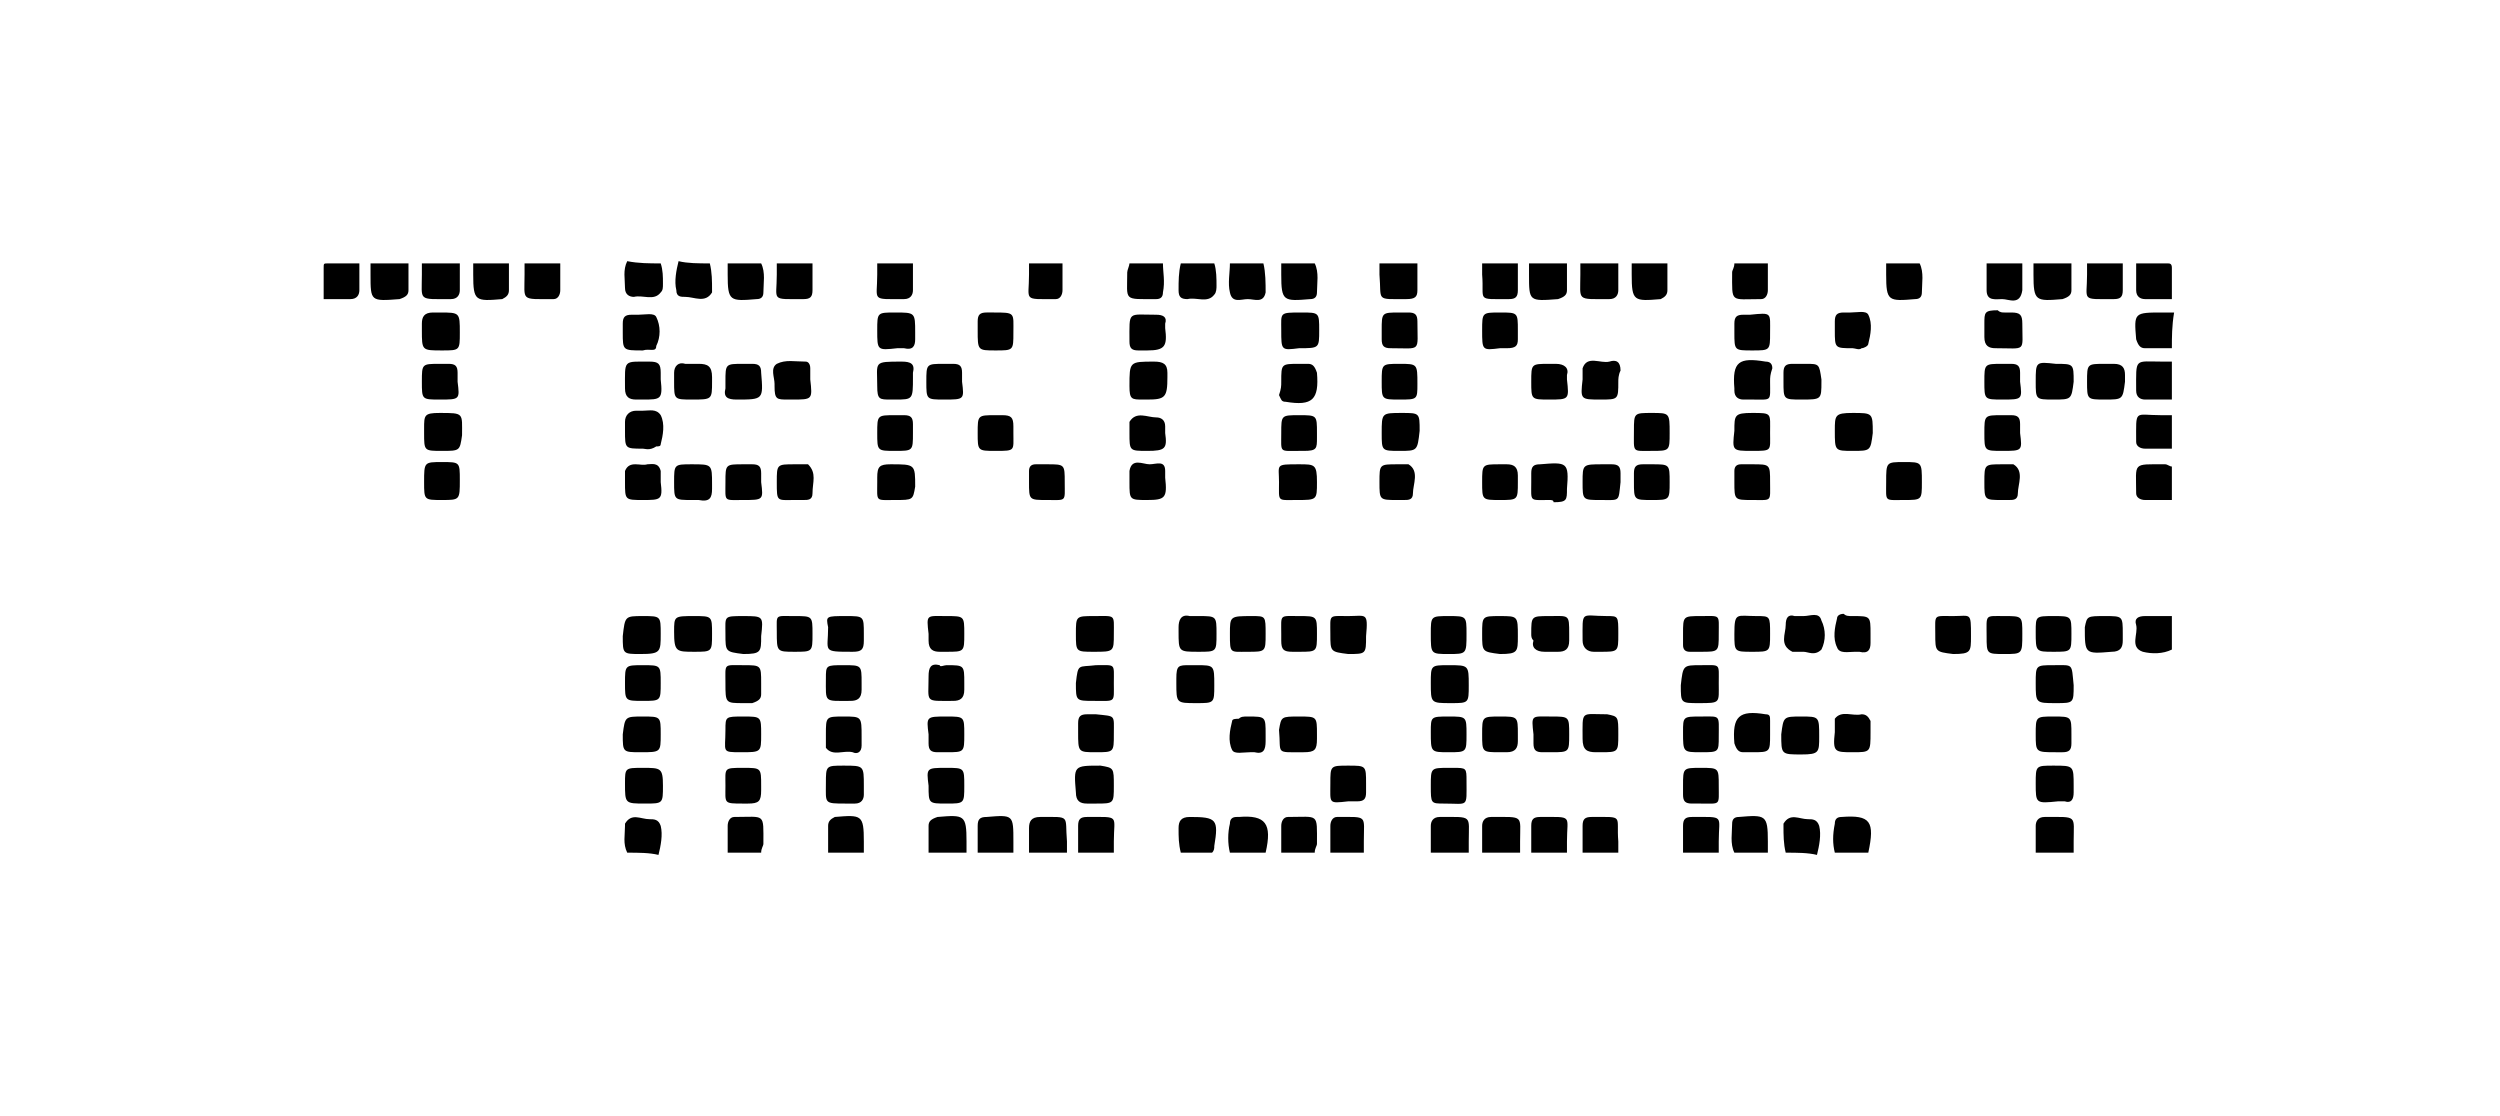 <?xml version="1.0" encoding="UTF-8"?> <!-- Generator: Adobe Illustrator 25.0.1, SVG Export Plug-In . SVG Version: 6.00 Build 0) --> <svg xmlns="http://www.w3.org/2000/svg" xmlns:xlink="http://www.w3.org/1999/xlink" version="1.1" id="Lager_1" x="0px" y="0px" viewBox="0 0 112 50" style="enable-background:new 0 0 112 50;" xml:space="preserve"> <g> <path d="M82.2,38.2c-0.1-0.4-0.1-0.8,0-1.3c0-0.2,0.1-0.3,0.3-0.3c0,0,0,0,0,0c1.3-0.1,1.5,0.2,1.2,1.6 C83.2,38.2,82.7,38.2,82.2,38.2z"></path> <path d="M80,38.2c-0.1-0.4-0.1-0.8-0.1-1.2c0,0,0-0.1,0-0.1c0.3-0.5,0.7-0.2,1.1-0.2c0.2,0,0.4,0,0.5,0.3c0.1,0.4,0,0.9-0.1,1.3 C81,38.2,80.5,38.2,80,38.2z"></path> <path d="M29.6,11.8c0.1,0.3,0.1,0.6,0.1,0.9c0,0.2,0,0.3-0.1,0.4c-0.3,0.4-0.8,0.1-1.2,0.2c-0.2,0-0.4-0.1-0.4-0.4 c0-0.4-0.1-0.8,0.1-1.2C28.6,11.8,29.1,11.8,29.6,11.8z"></path> <path d="M31.8,11.8c0.1,0.4,0.1,0.8,0.1,1.2c0,0,0,0.1,0,0.1c-0.3,0.5-0.8,0.2-1.2,0.2c-0.2,0-0.4,0-0.4-0.3 c-0.1-0.4,0-0.9,0.1-1.3C30.8,11.8,31.3,11.8,31.8,11.8z"></path> <path d="M52.9,38.2c-0.1-0.4-0.1-0.7-0.1-1.1c0-0.3,0.1-0.5,0.5-0.5c1.2,0,1.3,0.1,1.1,1.3c0,0.1,0,0.2-0.1,0.3 C53.9,38.2,53.4,38.2,52.9,38.2z"></path> <path d="M28.1,38.2C27.9,37.8,28,37.4,28,37c0,0,0-0.1,0-0.1c0.3-0.5,0.7-0.2,1.1-0.2c0.2,0,0.4,0,0.5,0.3c0.1,0.4,0,0.9-0.1,1.3 C29.1,38.2,28.6,38.2,28.1,38.2z"></path> <path d="M54.4,11.8c0.1,0.3,0.1,0.7,0.1,1c0,0.1,0,0.3-0.1,0.4c-0.3,0.4-0.8,0.1-1.2,0.2c-0.3,0-0.4-0.1-0.4-0.4 c0-0.4,0-0.8,0.1-1.2C53.4,11.8,53.9,11.8,54.4,11.8z"></path> <path d="M55.1,38.2c-0.1-0.4-0.1-0.9,0-1.3c0-0.2,0.1-0.3,0.3-0.3c0,0,0.1,0,0.1,0c1.2-0.1,1.5,0.3,1.2,1.6 C56.1,38.2,55.6,38.2,55.1,38.2z"></path> <path d="M52.1,11.8c0,0.4,0.1,0.8,0,1.3c0,0.2-0.1,0.3-0.3,0.3c-1.5,0-1.3,0.1-1.3-1.2c0-0.1,0.1-0.3,0.1-0.4 C51.1,11.8,51.6,11.8,52.1,11.8z"></path> <path d="M56.6,11.8c0.1,0.4,0.1,0.9,0.1,1.3c-0.1,0.5-0.5,0.3-0.8,0.3c-0.3,0-0.7,0.2-0.8-0.3c-0.1-0.4,0-0.9,0-1.3 C55.6,11.8,56.1,11.8,56.6,11.8z"></path> <path d="M97.3,15.6c-0.4,0-0.8,0-1.2,0c-0.2,0-0.3-0.1-0.4-0.4C95.6,14,95.6,14,96.9,14c0.2,0,0.3,0,0.5,0 C97.3,14.6,97.3,15.1,97.3,15.6z"></path> <path d="M95.1,11.8c0,0.4,0,0.8,0,1.2c0,0.3-0.1,0.4-0.4,0.4c-1.5,0-1.2,0.1-1.2-1.1c0-0.2,0-0.3,0-0.5 C94,11.8,94.5,11.8,95.1,11.8z"></path> <path d="M70.2,11.8c0,0.4,0,0.8,0,1.2c0,0.2-0.1,0.3-0.4,0.4c-1.3,0.1-1.3,0.1-1.3-1.1c0-0.2,0-0.3,0-0.5 C69.2,11.8,69.7,11.8,70.2,11.8z"></path> <path d="M41.6,38.2c0-0.4,0-0.8,0-1.2c0-0.2,0.1-0.3,0.4-0.4c1.2-0.1,1.3-0.1,1.3,1.1c0,0.2,0,0.3,0,0.5 C42.6,38.2,42.1,38.2,41.6,38.2z"></path> <path d="M68.6,38.2c0-0.4,0-0.8,0-1.2c0-0.3,0.1-0.4,0.4-0.4c1.5,0,1.2-0.1,1.2,1.1c0,0.2,0,0.3,0,0.5 C69.7,38.2,69.2,38.2,68.6,38.2z"></path> <path d="M18.3,11.8c0,0.4,0,0.8,0,1.2c0,0.2-0.1,0.3-0.4,0.4c-1.3,0.1-1.3,0.1-1.3-1.1c0-0.2,0-0.3,0-0.5 C17.2,11.8,17.8,11.8,18.3,11.8z"></path> <path d="M91.2,38.2c0-0.4,0-0.8,0-1.2c0-0.2,0.1-0.4,0.4-0.4c1.5,0,1.3-0.1,1.3,1.1c0,0.2,0,0.3,0,0.5 C92.3,38.2,91.8,38.2,91.2,38.2z"></path> <path d="M16.1,11.8c0,0.4,0,0.8,0,1.2c0,0.2-0.1,0.4-0.4,0.4c-0.4,0-0.8,0-1.2,0c0-0.5,0-0.9,0-1.4c0-0.2,0-0.2,0.2-0.2 C15.1,11.8,15.6,11.8,16.1,11.8z"></path> <path d="M97.3,20.1c-0.4,0-0.8,0-1.2,0c-0.2,0-0.4-0.1-0.4-0.3c0,0,0,0,0,0c0-1.5-0.1-1.2,1.1-1.2c0.2,0,0.3,0,0.5,0 C97.3,19.1,97.3,19.6,97.3,20.1z"></path> <path d="M20.6,11.8c0,0.4,0,0.8,0,1.2c0,0.2-0.1,0.4-0.4,0.4c-1.5,0-1.3,0.1-1.3-1.1c0-0.2,0-0.3,0-0.5 C19.5,11.8,20,11.8,20.6,11.8z"></path> <path d="M75.4,38.2c0-0.4,0-0.8,0-1.2c0-0.3,0.1-0.4,0.4-0.4c1.5,0,1.2-0.1,1.2,1.1c0,0.2,0,0.3,0,0.5 C76.5,38.2,75.9,38.2,75.4,38.2z"></path> <path d="M70.9,38.2c0-0.4,0-0.8,0-1.2c0-0.3,0.1-0.4,0.4-0.4c0,0,0,0,0,0c1.5,0,1.1-0.1,1.2,1.1c0,0.2,0,0.3,0,0.5 C72,38.2,71.4,38.2,70.9,38.2z"></path> <path d="M97.3,17.9c-0.4,0-0.8,0-1.2,0c-0.2,0-0.4-0.1-0.4-0.4c0-1.5-0.1-1.3,1.2-1.3c0.1,0,0.3,0,0.4,0 C97.3,16.8,97.3,17.3,97.3,17.9z"></path> <path d="M22.8,11.8c0,0.4,0,0.8,0,1.2c0,0.2-0.1,0.3-0.3,0.4c-1.2,0.1-1.3,0.1-1.3-1.1c0-0.2,0-0.3,0-0.5 C21.8,11.8,22.3,11.8,22.8,11.8z"></path> <path d="M66.4,38.2c0-0.4,0-0.8,0-1.2c0-0.2,0.1-0.4,0.4-0.4c1.5,0,1.3-0.1,1.3,1.1c0,0.2,0,0.3,0,0.5 C67.5,38.2,66.9,38.2,66.4,38.2z"></path> <path d="M64.1,38.2c0-0.4,0-0.8,0-1.2c0-0.2,0.1-0.4,0.4-0.4c1.5,0,1.3-0.1,1.3,1.1c0,0.2,0,0.3,0,0.5 C65.2,38.2,64.7,38.2,64.1,38.2z"></path> <path d="M59.6,38.2c0-0.4,0-0.8,0-1.2c0-0.2,0.1-0.4,0.3-0.4c0,0,0,0,0,0c1.4,0,1.2-0.1,1.2,1.1c0,0.2,0,0.3,0,0.5 C60.7,38.2,60.2,38.2,59.6,38.2z"></path> <path d="M25.1,11.8c0,0.4,0,0.8,0,1.2c0,0.2-0.1,0.4-0.3,0.4c-1.5,0-1.3,0.1-1.3-1.1c0-0.2,0-0.3,0-0.5 C24,11.8,24.5,11.8,25.1,11.8z"></path> <path d="M48.3,38.2c0-0.4,0-0.8,0-1.2c0-0.3,0.1-0.4,0.4-0.4c1.5,0,1.2-0.1,1.2,1.1c0,0.2,0,0.3,0,0.5 C49.4,38.2,48.8,38.2,48.3,38.2z"></path> <path d="M46.1,38.2c0-0.4,0-0.7,0-1.1c0-0.3,0.1-0.5,0.5-0.5c1.4,0,1.1-0.1,1.2,1.1c0,0.2,0,0.3,0,0.5 C47.1,38.2,46.6,38.2,46.1,38.2z"></path> <path d="M43.8,38.2c0-0.4,0-0.8,0-1.2c0-0.3,0.1-0.4,0.4-0.4c1.2-0.1,1.2-0.1,1.2,1.1c0,0.2,0,0.3,0,0.5 C44.9,38.2,44.3,38.2,43.8,38.2z"></path> <path d="M36.4,11.8c0,0.4,0,0.8,0,1.2c0,0.3-0.1,0.4-0.4,0.4c-1.5,0-1.2,0.1-1.2-1.1c0-0.2,0-0.3,0-0.5 C35.3,11.8,35.9,11.8,36.4,11.8z"></path> <path d="M37.1,38.2c0-0.4,0-0.8,0-1.2c0-0.2,0.1-0.3,0.3-0.4c1.2-0.1,1.3-0.1,1.3,1.1c0,0.2,0,0.3,0,0.5 C38.1,38.2,37.6,38.2,37.1,38.2z"></path> <path d="M40.9,11.8c0,0.4,0,0.8,0,1.2c0,0.2-0.1,0.4-0.4,0.4c0,0,0,0,0,0c-1.5,0-1.2,0.1-1.2-1.1c0-0.2,0-0.3,0-0.5 C39.8,11.8,40.4,11.8,40.9,11.8z"></path> <path d="M47.6,11.8c0,0.4,0,0.8,0,1.2c0,0.2-0.1,0.4-0.3,0.4c0,0,0,0,0,0c-1.5,0-1.2,0.1-1.2-1.1c0-0.2,0-0.3,0-0.5 C46.6,11.8,47.1,11.8,47.6,11.8z"></path> <path d="M63.5,11.8c0,0.4,0,0.8,0,1.2c0,0.3-0.1,0.4-0.5,0.4c-1.4,0-1.1,0.1-1.2-1.1c0-0.2,0-0.3,0-0.5 C62.4,11.8,63,11.8,63.5,11.8z"></path> <path d="M68,11.8c0,0.4,0,0.8,0,1.2c0,0.3-0.1,0.4-0.4,0.4c0,0,0,0,0,0c-1.5,0-1.1,0.1-1.2-1.1c0-0.2,0-0.3,0-0.5 C66.9,11.8,67.5,11.8,68,11.8z"></path> <path d="M72.5,11.8c0,0.4,0,0.8,0,1.2c0,0.2-0.1,0.4-0.4,0.4c-1.5,0-1.3,0.1-1.3-1.1c0-0.2,0-0.3,0-0.5 C71.4,11.8,72,11.8,72.5,11.8z"></path> <path d="M74.7,11.8c0,0.4,0,0.8,0,1.2c0,0.2-0.1,0.3-0.3,0.4c-1.2,0.1-1.3,0.1-1.3-1.1c0-0.2,0-0.3,0-0.5 C73.7,11.8,74.2,11.8,74.7,11.8z"></path> <path d="M90.6,11.8c0,0.4,0,0.8,0,1.2c-0.1,0.7-0.6,0.4-0.9,0.4c-0.3,0-0.7,0.1-0.7-0.4c0-0.4,0-0.8,0-1.2 C89.5,11.8,90,11.8,90.6,11.8z"></path> <path d="M92.8,11.8c0,0.4,0,0.8,0,1.2c0,0.2-0.1,0.3-0.4,0.4c-1.2,0.1-1.3,0.1-1.3-1.1c0-0.2,0-0.3,0-0.5 C91.8,11.8,92.3,11.8,92.8,11.8z"></path> <path d="M97.3,13.4c-0.4,0-0.8,0-1.2,0c-0.2,0-0.4-0.1-0.4-0.4c0-0.4,0-0.8,0-1.2c0.5,0,0.9,0,1.4,0c0.1,0,0.2,0,0.2,0.2 C97.3,12.4,97.3,12.9,97.3,13.4z"></path> <path d="M97.3,29.1c-0.4,0.2-0.9,0.2-1.3,0.1c-0.6-0.2-0.2-0.8-0.3-1.2c-0.1-0.3,0.1-0.4,0.4-0.4c0.4,0,0.8,0,1.2,0 C97.3,28.1,97.3,28.6,97.3,29.1z"></path> <path d="M86,11.8c0.2,0.4,0.1,0.9,0.1,1.3c0,0.2-0.1,0.3-0.3,0.3c0,0,0,0,0,0c-1.2,0.1-1.3,0.1-1.3-1.1c0-0.2,0-0.3,0-0.5 C85,11.8,85.5,11.8,86,11.8z"></path> <path d="M79.2,11.8c0,0.4,0,0.8,0,1.2c0,0.2-0.1,0.4-0.3,0.4c-1.4,0-1.3,0.2-1.3-1.2c0-0.1,0.1-0.2,0.1-0.4 C78.2,11.8,78.7,11.8,79.2,11.8z"></path> <path d="M58.9,11.8c0.2,0.4,0.1,0.9,0.1,1.3c0,0.2-0.1,0.3-0.3,0.3c0,0,0,0,0,0c-1.2,0.1-1.3,0.1-1.3-1.1c0-0.2,0-0.3,0-0.5 C57.9,11.8,58.4,11.8,58.9,11.8z"></path> <path d="M32.6,38.2c0-0.4,0-0.8,0-1.2c0-0.2,0.1-0.4,0.3-0.4c1.4,0,1.3-0.2,1.3,1.2c0,0.1-0.1,0.2-0.1,0.4 C33.6,38.2,33.1,38.2,32.6,38.2z"></path> <path d="M97.3,22.4c-0.4,0-0.8,0-1.2,0c-0.2,0-0.4-0.1-0.4-0.3c0-1.4-0.2-1.3,1.3-1.3c0.1,0,0.2,0.1,0.3,0.1 C97.3,21.4,97.3,21.9,97.3,22.4z"></path> <path d="M34.1,11.8c0.2,0.4,0.1,0.9,0.1,1.3c0,0.2-0.1,0.3-0.3,0.3c0,0,0,0,0,0c-1.2,0.1-1.3,0.1-1.3-1.1c0-0.2,0-0.3,0-0.5 C33.1,11.8,33.6,11.8,34.1,11.8z"></path> <path d="M57.4,38.2c0-0.4,0-0.8,0-1.2c0-0.2,0.1-0.4,0.3-0.4c1.4,0,1.3-0.2,1.3,1.2c0,0.1-0.1,0.2-0.1,0.4 C58.4,38.2,57.9,38.2,57.4,38.2z"></path> <path d="M77.7,38.2c-0.2-0.4-0.1-0.9-0.1-1.3c0-0.2,0.1-0.3,0.3-0.3c0,0,0,0,0,0c1.2-0.1,1.3-0.1,1.3,1.1c0,0.2,0,0.3,0,0.5 C78.7,38.2,78.2,38.2,77.7,38.2z"></path> <path d="M83,20.2c-0.8,0-0.8,0-0.8-0.9c0-0.7,0-0.8,0.8-0.8c0.9,0,0.9,0,0.9,0.9C83.8,20.2,83.8,20.2,83,20.2z"></path> <path d="M28.8,22.4c-0.8,0-0.8,0-0.8-0.8c0-0.1,0-0.2,0-0.3c0-0.1,0-0.1,0-0.2c0.2-0.5,0.7-0.2,1-0.3c0.2,0,0.5-0.1,0.6,0.3 c0,0.2,0,0.3,0,0.5C29.7,22.4,29.6,22.4,28.8,22.4z"></path> <path d="M28.8,20.1c-0.8,0-0.8,0-0.8-0.8c0-0.1,0-0.2,0-0.4c0-0.3,0.2-0.5,0.5-0.5c0.1,0,0.2,0,0.3,0c0.3,0,0.6-0.1,0.8,0.2 c0.2,0.4,0.1,0.9,0,1.3c0,0.1-0.1,0.1-0.2,0.1C29.1,20.2,28.9,20.1,28.8,20.1z"></path> <path d="M80.7,17.9c-0.8,0-0.8,0-0.8-0.8c0-0.1,0-0.3,0-0.4c0-0.3,0.1-0.4,0.4-0.4c0.2,0,0.4,0,0.6,0c0.6,0,0.6,0,0.7,0.7 c0,0,0,0.1,0,0.1C81.6,17.9,81.6,17.9,80.7,17.9z"></path> <path d="M28.8,29.8c0.8,0,0.8,0,0.8,0.8c0,0.8,0,0.8-0.8,0.8c-0.8,0-0.8,0-0.8-0.8C28,29.8,28,29.8,28.8,29.8z"></path> <path d="M31,17.9c-0.8,0-0.8,0-0.8-0.8c0-0.1,0-0.2,0-0.4c0-0.3,0.2-0.5,0.5-0.4c0.2,0,0.4,0,0.6,0c0.4,0,0.6,0.1,0.6,0.6 c0,0.1,0,0.2,0,0.2C31.9,17.9,31.9,17.9,31,17.9z"></path> <path d="M28.8,34.4c0.8,0,0.9,0,0.9,0.8c0,0.8,0,0.8-0.8,0.8C28,36,28,36,28,35.1C28,34.4,28,34.4,28.8,34.4z"></path> <path d="M83,33.7c-0.8,0-0.9,0-0.8-0.9c0-0.1,0-0.3,0-0.4c0-0.1,0-0.1,0-0.2c0.3-0.4,0.8-0.1,1.2-0.2c0.2,0,0.3,0.1,0.4,0.3 c0,0.2,0,0.3,0,0.5C83.8,33.7,83.8,33.7,83,33.7z"></path> <path d="M80.7,32.1c0.8,0,0.8,0,0.8,0.9c0,0.7,0,0.8-0.8,0.8c-0.9,0-0.9,0-0.9-0.9C79.9,32.1,79.9,32.1,80.7,32.1z"></path> <path d="M28.8,17.9c-0.1,0-0.2,0-0.3,0c-0.3,0-0.5-0.1-0.5-0.5c0-1.3-0.1-1.2,1.1-1.2c0.4,0,0.5,0.1,0.5,0.5c0,0.1,0,0.2,0,0.3 C29.7,17.9,29.6,17.9,28.8,17.9z"></path> <path d="M83,15.6c-0.8,0-0.8,0-0.8-0.8c0-0.1,0-0.3,0-0.4c0-0.3,0.1-0.4,0.4-0.4c0.1,0,0.2,0,0.3,0c0.3,0,0.7-0.1,0.8,0.1 c0.2,0.4,0.1,0.9,0,1.3c0,0.1-0.2,0.2-0.3,0.2C83.3,15.7,83.1,15.6,83,15.6z"></path> <path d="M28.8,32.1c0.8,0,0.8,0,0.8,0.8c0,0.8,0,0.8-0.9,0.8c-0.8,0-0.8,0-0.8-0.8C28,32.1,28,32.1,28.8,32.1z"></path> <path d="M28.8,15.7c-0.9,0-0.9,0-0.9-0.8c0-0.1,0-0.3,0-0.4c0-0.3,0.1-0.4,0.4-0.4c0.1,0,0.2,0,0.3,0c0.3,0,0.7-0.1,0.8,0.1 c0.2,0.4,0.2,0.9,0,1.3C29.4,15.8,29.1,15.6,28.8,15.7z"></path> <path d="M31,22.4c-0.8,0-0.8,0-0.8-0.8c0-0.8,0-0.8,0.8-0.8c0.9,0,0.9,0,0.9,0.9c0,0.1,0,0.1,0,0.2c0,0.4-0.1,0.6-0.6,0.5 C31.2,22.4,31.1,22.4,31,22.4z"></path> <path d="M28.8,27.6c0.8,0,0.8,0,0.8,0.8c0,0.8,0,0.9-0.9,0.9c-0.8,0-0.8,0-0.8-0.8C28,27.6,28,27.6,28.8,27.6z"></path> <path d="M31.1,27.6c0.8,0,0.8,0,0.8,0.8c0,0.8,0,0.8-0.8,0.8c-0.8,0-0.9,0-0.9-0.9C30.2,27.6,30.2,27.6,31.1,27.6z"></path> <path d="M53.7,27.6c0.8,0,0.8,0,0.8,0.8c0,0.8,0,0.8-0.8,0.8c-0.9,0-0.9,0-0.9-0.9c0-0.1,0-0.2,0-0.2c0-0.3,0.1-0.6,0.5-0.5 C53.4,27.6,53.6,27.6,53.7,27.6z"></path> <path d="M56.7,28.4c0,0.8,0,0.8-0.8,0.8c-0.8,0-0.8,0.1-0.8-0.8c0-0.8,0-0.8,1-0.8C56.7,27.6,56.7,27.6,56.7,28.4z"></path> <path d="M80.8,29.2c-0.1,0-0.2,0-0.3,0c-0.1,0-0.1,0-0.2,0c-0.6-0.3-0.3-0.8-0.3-1.2c0-0.3,0.1-0.5,0.4-0.4c0.1,0,0.3,0,0.4,0 c0.3,0,0.7-0.2,0.8,0.2c0.2,0.4,0.2,0.9,0,1.3C81.3,29.4,81,29.2,80.8,29.2z"></path> <path d="M53.6,29.8c0.8,0,0.8,0,0.8,0.9c0,0.8,0,0.8-0.8,0.8c-0.9,0-0.9,0-0.9-0.9c0-0.1,0-0.1,0-0.2c0-0.6,0.1-0.6,0.6-0.6 C53.5,29.8,53.6,29.8,53.6,29.8z"></path> <path d="M51.4,15.7c-0.1,0-0.2,0-0.4,0c-0.3,0-0.4-0.1-0.4-0.4c0-1.4-0.1-1.2,1.2-1.2c0.3,0,0.5,0.1,0.4,0.4c0,0.1,0,0.2,0,0.2 C52.3,15.5,52.2,15.7,51.4,15.7z"></path> <path d="M51.4,17.9c-0.1,0-0.2,0-0.2,0c-0.5,0-0.6,0-0.6-0.6c0-1.1,0-1.1,1.1-1.1c0.4,0,0.6,0.1,0.6,0.5c0,0.1,0,0.1,0,0.2 C52.3,17.8,52.2,17.9,51.4,17.9z"></path> <path d="M83,27.6c0.8,0,0.8,0,0.8,0.8c0,0.1,0,0.2,0,0.4c0,0.3-0.1,0.5-0.5,0.4c-0.1,0-0.2,0-0.2,0c-0.3,0-0.7,0.1-0.8-0.2 c-0.2-0.4-0.1-0.9,0-1.3c0-0.1,0.1-0.2,0.3-0.2C82.7,27.6,82.8,27.6,83,27.6z"></path> <path d="M55.9,32.1c0.8,0,0.8,0,0.8,0.8c0,0.1,0,0.2,0,0.3c0,0.4-0.1,0.6-0.5,0.5c-0.1,0-0.2,0-0.2,0c-0.3,0-0.7,0.1-0.8-0.1 c-0.2-0.4-0.1-0.9,0-1.3c0-0.1,0.2-0.1,0.3-0.1C55.6,32.1,55.7,32.1,55.9,32.1z"></path> <path d="M51.4,20.2c-0.8,0-0.8,0-0.8-0.8c0-0.1,0-0.2,0-0.3c0-0.1,0-0.2,0-0.2c0.3-0.5,0.8-0.2,1.2-0.2c0.2,0,0.4,0.1,0.4,0.4 c0,0.1,0,0.2,0,0.3C52.3,20.1,52.2,20.2,51.4,20.2z"></path> <path d="M51.4,22.4c-0.8,0-0.8,0-0.8-0.8c0-0.2,0-0.3,0-0.5c0.1-0.6,0.6-0.3,0.9-0.3c0.3,0,0.7-0.2,0.7,0.3c0,0.1,0,0.2,0,0.3 C52.3,22.3,52.2,22.4,51.4,22.4z"></path> <path d="M89.8,14c0.1,0,0.2,0,0.3,0c0.4,0,0.5,0.1,0.5,0.5c0,1.3,0.2,1.1-1.2,1.1c-0.3,0-0.5-0.1-0.5-0.5c0-0.2,0-0.4,0-0.6 c0-0.5,0-0.6,0.6-0.6C89.6,14,89.7,14,89.8,14z"></path> <path d="M69.5,32.1c0.8,0,0.8,0,0.8,0.8c0,0.8,0,0.8-0.8,0.8c-0.1,0-0.3,0-0.4,0c-0.3,0-0.4-0.1-0.4-0.4c0-0.1,0-0.2,0-0.4 C68.6,32,68.6,32.1,69.5,32.1z"></path> <path d="M37,35.1c0-0.8,0-0.8,0.8-0.8c0.9,0,0.9,0,0.9,0.9c0,0.1,0,0.3,0,0.4c0,0.2-0.1,0.4-0.4,0.4c-0.1,0-0.3,0-0.4,0 C36.9,36,37,36,37,35.1z"></path> <path d="M42.4,29.8c0.8,0,0.8,0,0.8,0.8c0,0.1,0,0.2,0,0.3c0,0.4-0.2,0.5-0.5,0.5c-1.3,0-1.1,0.1-1.1-1.1c0-0.4,0.1-0.6,0.5-0.5 C42.1,29.9,42.3,29.8,42.4,29.8z"></path> <path d="M42.4,34.4c0.8,0,0.8,0,0.8,0.8c0,0.8,0,0.8-0.8,0.8c-0.8,0-0.8,0-0.8-0.8C41.5,34.4,41.5,34.4,42.4,34.4z"></path> <path d="M42.3,17.9c-0.8,0-0.8,0-0.8-0.8c0-0.8,0-0.8,0.8-0.8c0.1,0,0.3,0,0.4,0c0.3,0,0.4,0.1,0.4,0.4c0,0.1,0,0.2,0,0.4 C43.2,17.9,43.2,17.9,42.3,17.9z"></path> <path d="M20.6,14.9c0,0.8,0,0.8-0.8,0.8c-0.9,0-0.9,0-0.9-0.9c0-0.1,0-0.2,0-0.3c0-0.3,0.1-0.5,0.5-0.5c0.1,0,0.2,0,0.3,0 C20.6,14,20.6,14,20.6,14.9z"></path> <path d="M66.4,14.8c0-0.8,0-0.8,0.8-0.8c0.8,0,0.8,0,0.8,0.8c0,0.1,0,0.3,0,0.4c0,0.3-0.1,0.4-0.5,0.4c-0.1,0-0.2,0-0.3,0 C66.4,15.7,66.4,15.7,66.4,14.8z"></path> <path d="M59.6,35.1c0-0.8,0-0.8,0.8-0.8c0.8,0,0.8,0,0.8,0.8c0,0.1,0,0.3,0,0.4c0,0.3-0.1,0.4-0.4,0.4c-0.1,0-0.2,0-0.4,0 C59.5,36,59.6,36,59.6,35.1z"></path> <path d="M69.4,17.9c-0.8,0-0.8,0-0.8-0.8c0-0.8,0-0.8,0.8-0.8c0.1,0,0.2,0,0.3,0c0.4,0,0.6,0.2,0.5,0.5c0,0.1,0,0.2,0,0.2 C70.3,17.9,70.3,17.9,69.4,17.9z"></path> <path d="M64.1,35.2c0-0.8,0-0.8,0.8-0.8c0.1,0,0.1,0,0.2,0c0.6,0,0.6,0,0.6,0.6c0,1.2,0.1,1-1,1C64.1,36,64.1,36,64.1,35.2z"></path> <path d="M76.2,34.4c0.8,0,0.8,0,0.8,0.8c0,0.9,0.1,0.8-0.8,0.8c-0.1,0-0.3,0-0.4,0c-0.3,0-0.4-0.1-0.4-0.4c0-0.1,0-0.2,0-0.4 C75.4,34.4,75.4,34.4,76.2,34.4z"></path> <path d="M62.7,14c0.1,0,0.2,0,0.4,0c0.3,0,0.4,0.1,0.4,0.4c0,1.4,0.2,1.2-1.2,1.2c-0.3,0-0.4-0.1-0.4-0.4c0-0.1,0-0.2,0-0.4 C61.9,14,61.9,14,62.7,14z"></path> <path d="M42.4,32.1c0.8,0,0.8,0,0.8,0.8c0,0.8,0,0.8-0.8,0.8c-0.1,0-0.3,0-0.4,0c-0.3,0-0.4-0.1-0.4-0.4c0-0.1,0-0.2,0-0.4 C41.5,32.1,41.5,32.1,42.4,32.1z"></path> <path d="M91.2,35.1c0-0.8,0-0.8,0.8-0.8c0.9,0,0.9,0,0.9,0.9c0,0.1,0,0.2,0,0.3c0,0.3-0.1,0.5-0.4,0.4c-0.1,0-0.2,0-0.3,0 C91.2,36,91.2,36,91.2,35.1z"></path> <path d="M94.3,17.9c-0.8,0-0.8,0-0.8-0.8c0-0.8,0-0.8,0.8-0.8c0.1,0,0.3,0,0.4,0c0.4,0,0.5,0.2,0.5,0.5c0,0.1,0,0.2,0,0.3 C95.1,17.9,95.1,17.9,94.3,17.9z"></path> <path d="M39.3,14.8c0-0.8,0-0.8,0.8-0.8c0.9,0,0.9,0,0.9,0.9c0,0.1,0,0.2,0,0.3c0,0.3-0.1,0.5-0.5,0.4c-0.1,0-0.2,0-0.3,0 C39.3,15.7,39.3,15.7,39.3,14.8z"></path> <path d="M45.4,14.9c0,0.8,0,0.8-0.8,0.8c-0.8,0-0.8,0-0.8-0.9c0-0.1,0-0.3,0-0.4c0-0.3,0.1-0.4,0.4-0.4c0.1,0,0.2,0,0.3,0 C45.5,14,45.4,14,45.4,14.9z"></path> <path d="M62.7,20.2c-0.8,0-0.8,0-0.8-0.8c0-0.9,0-0.9,0.9-0.9c0.8,0,0.8,0,0.8,0.8c0,0,0,0,0,0C63.5,20.2,63.5,20.2,62.7,20.2z"></path> <path d="M74.8,19.4c0,0.8,0,0.8-0.8,0.8c-0.9,0-0.8,0.1-0.8-0.9c0-0.8,0-0.8,0.8-0.8c0,0,0,0,0,0C74.8,18.5,74.8,18.5,74.8,19.4z"></path> <path d="M44.6,20.2c-0.8,0-0.8,0-0.8-0.8c0-0.8,0-0.8,0.8-0.8c0.1,0,0.2,0,0.3,0c0.4,0,0.5,0.1,0.5,0.5c0,0.1,0,0.2,0,0.3 C45.4,20.2,45.5,20.2,44.6,20.2z"></path> <path d="M89.7,20.2c-0.8,0-0.8,0-0.8-0.8c0-0.8,0-0.8,0.8-0.8c0.1,0,0.3,0,0.4,0c0.3,0,0.4,0.1,0.4,0.4c0,0.1,0,0.2,0,0.4 C90.6,20.2,90.6,20.2,89.7,20.2z"></path> <path d="M40.1,20.2c-0.8,0-0.8,0-0.8-0.8c0-0.8,0-0.8,0.8-0.8c0.1,0,0.3,0,0.4,0c0.3,0,0.4,0.1,0.4,0.4c0,0.1,0,0.3,0,0.4 C40.9,20.2,40.9,20.2,40.1,20.2z"></path> <path d="M19.8,20.2c-0.8,0-0.8,0-0.8-0.8c0-0.1,0-0.1,0-0.2c0-0.6,0-0.7,0.7-0.7c1.1,0,1,0,1,1C20.6,20.2,20.6,20.2,19.8,20.2z"></path> <path d="M35.6,22.4c-0.8,0-0.8,0.1-0.8-0.8c0-0.8,0-0.8,0.8-0.8c0.1,0,0.2,0,0.4,0c0.1,0,0.2,0,0.2,0c0.4,0.4,0.2,0.8,0.2,1.3 c0,0.3-0.2,0.3-0.4,0.3C35.8,22.4,35.7,22.4,35.6,22.4z"></path> <path d="M47.7,21.6c0,0.9,0.1,0.8-0.8,0.8c-0.8,0-0.8,0-0.8-0.8c0-0.2,0-0.3,0-0.5c0-0.2,0.1-0.3,0.3-0.3c0.2,0,0.3,0,0.5,0 C47.7,20.8,47.7,20.8,47.7,21.6z"></path> <path d="M58.1,22.4c-0.9,0-0.8,0.1-0.8-0.8c0-0.8-0.2-0.8,0.9-0.8c0.7,0,0.8,0,0.8,0.8C59,22.4,59,22.4,58.1,22.4z"></path> <path d="M92,17.9c-0.8,0-0.8,0-0.8-0.8c0-0.9,0-0.9,0.9-0.8c0.8,0,0.8,0,0.8,0.8c0,0,0,0,0,0C92.8,17.9,92.8,17.9,92,17.9z"></path> <path d="M89.7,17.9c-0.8,0-0.8,0-0.8-0.8c0-0.8,0-0.8,0.8-0.8c0.1,0,0.2,0,0.4,0c0.3,0,0.4,0.1,0.4,0.4c0,0.1,0,0.2,0,0.4 C90.6,17.9,90.6,17.9,89.7,17.9z"></path> <path d="M35.6,27.6c0.8,0,0.8,0,0.8,0.8c0,0.8,0,0.8-0.8,0.8c-0.8,0-0.8,0-0.8-0.9C34.8,27.5,34.7,27.6,35.6,27.6z"></path> <path d="M49.9,28.4c0,0.8,0,0.8-0.9,0.8c-0.8,0-0.8,0-0.8-0.8c0-0.8,0-0.8,0.8-0.8C50,27.6,49.9,27.5,49.9,28.4z"></path> <path d="M72.5,17.1c0,0.8,0,0.8-0.8,0.8c-0.9,0-0.9,0-0.8-0.9c0-0.2,0-0.3,0-0.5c0.2-0.6,0.8-0.2,1.2-0.3c0.3-0.1,0.5,0,0.5,0.4 C72.5,16.8,72.5,17,72.5,17.1z"></path> <path d="M58.2,27.6c0.8,0,0.8,0,0.8,0.8c0,0.8,0,0.8-0.8,0.8c-0.1,0-0.2,0-0.3,0c-0.4,0-0.5-0.1-0.5-0.5c0-0.1,0-0.2,0-0.3 C57.4,27.5,57.3,27.6,58.2,27.6z"></path> <path d="M59.6,28.4c0-0.9-0.1-0.8,0.8-0.8c0.8,0,0.9-0.2,0.8,0.9c0,0.8,0,0.8-0.8,0.8C59.6,29.2,59.6,29.2,59.6,28.4z"></path> <path d="M91.2,32.9c0-0.8,0-0.8,0.8-0.8c0.8,0,0.8,0,0.8,0.8c0,0.1,0,0.2,0,0.4c0,0.3-0.1,0.4-0.4,0.4c-0.1,0-0.2,0-0.3,0 C91.2,33.7,91.2,33.7,91.2,32.9z"></path> <path d="M76.2,27.6c0.9,0,0.8-0.1,0.8,0.8c0,0.8,0,0.8-0.8,0.8c-0.2,0-0.3,0-0.5,0c-0.2,0-0.3-0.1-0.3-0.3c0-0.2,0-0.3,0-0.5 C75.4,27.6,75.4,27.6,76.2,27.6z"></path> <path d="M62.7,17.9c-0.8,0-0.8,0-0.8-0.8c0-0.8,0-0.8,0.8-0.8c0.8,0,0.8,0,0.8,0.9C63.5,17.9,63.5,17.9,62.7,17.9z"></path> <path d="M76.2,32.1c0.9,0,0.8-0.1,0.8,0.9c0,0.7,0,0.7-0.8,0.7c-0.8,0-0.8,0-0.8-0.9C75.4,32.1,75.4,32.1,76.2,32.1z"></path> <path d="M86.7,28.4c0-0.9-0.1-0.8,0.8-0.8c0.8,0,0.8-0.2,0.8,0.9c0,0.7,0,0.8-0.8,0.8C86.7,29.2,86.7,29.2,86.7,28.4z"></path> <path d="M72.5,32.9c0,0.8,0,0.8-0.8,0.8c-0.1,0-0.2,0-0.2,0c-0.4,0-0.6-0.1-0.6-0.6c0-1.3-0.1-1.1,1.1-1.1 C72.5,32.1,72.5,32.1,72.5,32.9z"></path> <path d="M66.4,32.9c0-0.8,0-0.8,0.8-0.8c0.8,0,0.8,0,0.8,0.8c0,0.1,0,0.2,0,0.3c0,0.3-0.1,0.5-0.5,0.5c-0.1,0-0.2,0-0.3,0 C66.4,33.7,66.4,33.7,66.4,32.9z"></path> <path d="M64.9,32.1c0.8,0,0.8,0,0.8,0.8c0,0.8,0,0.8-0.8,0.8c-0.8,0-0.8,0-0.8-0.9C64.1,32.1,64.1,32.1,64.9,32.1z"></path> <path d="M40.1,17.9c-0.1,0-0.1,0-0.2,0c-0.5,0-0.6,0-0.6-0.6c0-1.1-0.2-1.1,1.1-1.1c0.4,0,0.6,0.1,0.5,0.5c0,0.1,0,0.2,0,0.2 C40.9,17.9,40.9,17.9,40.1,17.9z"></path> <path d="M35.5,17.9c-0.1,0-0.1,0-0.2,0c-0.5,0-0.6,0-0.6-0.6c0,0,0-0.1,0-0.1c0-0.3-0.2-0.7,0.1-0.9c0.4-0.2,0.8-0.1,1.3-0.1 c0.1,0,0.2,0.1,0.2,0.3c0,0.2,0,0.3,0,0.5C36.4,17.9,36.4,17.9,35.5,17.9z"></path> <path d="M37.8,29.8c0.8,0,0.8,0,0.8,0.8c0,0.1,0,0.2,0,0.3c0,0.4-0.2,0.5-0.5,0.5c-1.2,0-1.1,0.1-1.1-1C37,29.8,37,29.8,37.8,29.8z "></path> <path d="M49.9,32.9c0,0.8,0,0.8-0.8,0.8c-0.8,0-0.8,0-0.8-0.9c0-0.1,0-0.2,0-0.4c0-0.3,0.1-0.4,0.4-0.4c0.1,0,0.2,0,0.4,0 C50,32.1,49.9,32,49.9,32.9z"></path> <path d="M49.1,29.8c0.9,0,0.8-0.1,0.8,0.8c0,0.9,0.1,0.8-0.9,0.8c-0.8,0-0.8,0-0.8-0.8C48.3,29.7,48.3,29.9,49.1,29.8z"></path> <path d="M19.7,17.9c-0.8,0-0.8,0-0.8-0.8c0-0.8,0-0.8,0.8-0.8c0.1,0,0.2,0,0.4,0c0.3,0,0.4,0.1,0.4,0.4c0,0.1,0,0.2,0,0.4 C20.6,17.9,20.6,17.9,19.7,17.9z"></path> <path d="M64.1,30.6c0-0.8,0-0.8,0.8-0.8c0.9,0,0.9,0,0.9,0.9c0,0.8,0,0.8-0.8,0.8c0,0,0,0,0,0C64.1,31.5,64.1,31.5,64.1,30.6z"></path> <path d="M76.2,29.8c0.9,0,0.8-0.1,0.8,0.8c0,0.9,0.1,0.9-0.9,0.9c-0.8,0-0.8,0-0.8-0.8c0,0,0,0,0,0C75.4,29.8,75.4,29.8,76.2,29.8z "></path> <path d="M91.2,30.6c0-0.8,0-0.8,0.8-0.8c0.9,0,0.8-0.1,0.9,0.9c0,0.8,0,0.8-0.8,0.8c0,0,0,0,0,0C91.2,31.5,91.2,31.5,91.2,30.6z"></path> <path d="M37,32.9c0-0.8,0-0.8,0.8-0.8c0.8,0,0.8,0,0.8,0.9c0,0.1,0,0.3,0,0.4c0,0.3-0.2,0.4-0.4,0.3c-0.4-0.1-0.9,0.2-1.2-0.2 C37,33.4,37,33.1,37,32.9z"></path> <path d="M33.3,32.1c0.8,0,0.8,0,0.8,0.8c0,0.8,0,0.8-0.9,0.8c-0.9,0-0.7,0-0.7-1C32.5,32.1,32.5,32.1,33.3,32.1z"></path> <path d="M79.3,14.9c0,0.8,0,0.8-0.8,0.8c-0.8,0-0.8,0-0.8-0.8c0-0.1,0-0.2,0-0.4c0-0.3,0.1-0.4,0.4-0.4c0.1,0,0.2,0,0.3,0 C79.4,14,79.3,14,79.3,14.9z"></path> <path d="M57.4,14.8c0-0.8-0.1-0.8,0.9-0.8c0.8,0,0.8,0,0.8,0.8c0,0.8,0,0.8-0.9,0.8C57.4,15.7,57.4,15.7,57.4,14.8z"></path> <path d="M32.5,17.1c0-0.8,0-0.8,0.8-0.8c0.1,0,0.2,0,0.4,0c0.3,0,0.4,0.1,0.4,0.4c0.1,1.2,0.1,1.2-1.1,1.2c-0.4,0-0.6-0.1-0.5-0.5 C32.5,17.3,32.5,17.2,32.5,17.1z"></path> <path d="M32.5,30.6c0-0.9-0.1-0.8,0.8-0.8c0.8,0,0.8,0,0.8,0.8c0,0.2,0,0.3,0,0.5c0,0.2-0.1,0.3-0.4,0.4c-0.1,0-0.3,0-0.4,0 C32.5,31.5,32.5,31.5,32.5,30.6z"></path> <path d="M58.2,32.1c0.8,0,0.8,0,0.8,0.8c0,0.1,0,0.1,0,0.2c0,0.5-0.1,0.6-0.6,0.6c-1.3,0-1,0.1-1.1-1 C57.4,32.1,57.4,32.1,58.2,32.1z"></path> <path d="M94.3,27.6c0.8,0,0.8,0,0.8,0.8c0,0.1,0,0.2,0,0.3c0,0.3-0.1,0.5-0.5,0.5c-1.2,0.1-1.2,0.1-1.2-1.1 C93.5,27.6,93.5,27.6,94.3,27.6z"></path> <path d="M92,27.6c0.8,0,0.8,0,0.8,0.8c0,0.8,0,0.8-0.8,0.8c-0.8,0-0.8,0-0.8-0.9C91.2,27.6,91.2,27.6,92,27.6z"></path> <path d="M89.8,27.6c0.8,0,0.8,0,0.8,0.8c0,0.9,0,0.9-0.8,0.9c-0.8,0-0.8,0-0.8-0.8C89,27.5,88.9,27.6,89.8,27.6z"></path> <path d="M57.4,17.1c0-0.8,0-0.8,0.8-0.8c0.1,0,0.3,0,0.4,0c0.2,0,0.3,0.1,0.4,0.4c0.1,1.2-0.2,1.5-1.4,1.3c-0.2,0-0.2-0.1-0.3-0.3 C57.4,17.4,57.4,17.3,57.4,17.1z"></path> <path d="M79.3,32.9c0,0.8,0,0.8-0.8,0.8c-0.1,0-0.3,0-0.4,0c-0.2,0-0.3-0.1-0.4-0.4c-0.1-1.2,0.2-1.5,1.4-1.3 c0.2,0,0.2,0.1,0.2,0.3C79.3,32.6,79.3,32.7,79.3,32.9z"></path> <path d="M79.3,28.4c0,0.8,0,0.8-0.8,0.8c-0.8,0-0.8,0-0.8-0.8c0-1,0.1-0.8,1-0.8C79.3,27.6,79.3,27.6,79.3,28.4z"></path> <path d="M72.5,28.4c0,0.8,0,0.8-0.8,0.8c-0.1,0-0.2,0-0.3,0c-0.3,0-0.5-0.2-0.5-0.5c0-1.4-0.1-1.1,1.1-1.1 C72.5,27.6,72.5,27.6,72.5,28.4z"></path> <path d="M32.5,35.2c0-0.8-0.1-0.8,0.8-0.8c0.8,0,0.8,0,0.8,0.8c0,0.1,0,0.2,0,0.2c0,0.5-0.1,0.6-0.6,0.6c-0.1,0-0.1,0-0.2,0 C32.4,36,32.5,36,32.5,35.2z"></path> <path d="M68.6,28.4c0-0.8,0-0.8,0.8-0.8c0.9,0,0.9-0.1,0.9,0.8c0,0.1,0,0.2,0,0.3c0,0.4-0.2,0.5-0.5,0.5c-0.2,0-0.4,0-0.6,0 c-0.4,0-0.6-0.2-0.5-0.5C68.6,28.6,68.6,28.5,68.6,28.4z"></path> <path d="M66.4,28.4c0-0.8,0-0.8,0.8-0.8c0.8,0,0.8,0,0.8,0.9c0,0.7,0,0.8-0.8,0.8C66.4,29.2,66.4,29.2,66.4,28.4z"></path> <path d="M49.9,35.2c0,0.8,0,0.8-0.8,0.8c-0.1,0-0.2,0-0.4,0c-0.3,0-0.5-0.1-0.5-0.5c-0.1-1.2-0.1-1.2,1.1-1.2 C49.9,34.4,49.9,34.4,49.9,35.2z"></path> <path d="M64.9,27.6c0.8,0,0.8,0,0.8,0.8c0,0.9,0,0.9-0.8,0.9c-0.8,0-0.8,0-0.8-0.9C64.1,27.6,64.1,27.6,64.9,27.6z"></path> <path d="M79.3,17.1c0,0.9,0.1,0.8-0.8,0.8c-0.1,0-0.3,0-0.4,0c-0.2,0-0.4-0.1-0.4-0.4c0,0,0-0.1,0-0.1c-0.1-1.2,0.2-1.4,1.4-1.2 c0.2,0,0.3,0.1,0.3,0.3C79.3,16.8,79.3,16.9,79.3,17.1z"></path> <path d="M42.4,27.6c0.8,0,0.8,0,0.8,0.8c0,0.8,0,0.8-0.8,0.8c-0.1,0-0.2,0-0.3,0c-0.3,0-0.5-0.1-0.5-0.5c0-0.1,0-0.2,0-0.3 C41.5,27.5,41.5,27.6,42.4,27.6z"></path> <path d="M37.9,27.6c0.8,0,0.8,0,0.8,0.8c0,0.1,0,0.2,0,0.3c0,0.4-0.1,0.5-0.5,0.5c-1.4,0-1.1,0-1.1-1.1C37,27.6,37,27.6,37.9,27.6z "></path> <path d="M32.5,28.4c0-0.8-0.1-0.8,0.8-0.8c0.9,0,0.9,0,0.8,0.9c0,0.7,0,0.8-0.8,0.8C32.5,29.2,32.5,29.2,32.5,28.4z"></path> <path d="M89.7,22.4c-0.8,0-0.8,0-0.8-0.8c0-0.8,0-0.8,0.8-0.8c0.1,0,0.2,0,0.3,0c0.1,0,0.2,0,0.2,0c0.5,0.3,0.2,0.9,0.2,1.3 c0,0.3-0.2,0.3-0.4,0.3C90,22.4,89.9,22.4,89.7,22.4z"></path> <path d="M85.3,22.4c-0.9,0-0.8,0.1-0.8-0.8c0-0.9,0-0.9,0.8-0.9c0.8,0,0.8,0,0.8,0.9C86.1,22.4,86.1,22.4,85.3,22.4z"></path> <path d="M58.2,20.2c-0.9,0-0.8,0.1-0.8-0.8c0-0.8,0-0.8,0.8-0.8c0.8,0,0.8,0,0.8,0.8c0,0.1,0,0.1,0,0.2c0,0.5,0,0.6-0.6,0.6 C58.3,20.2,58.2,20.2,58.2,20.2z"></path> <path d="M74.8,21.6c0,0.8,0,0.8-0.8,0.8c-0.8,0-0.8,0-0.8-0.8c0-0.1,0-0.2,0-0.4c0-0.3,0.1-0.4,0.4-0.4c0.1,0,0.2,0,0.4,0 C74.8,20.8,74.8,20.8,74.8,21.6z"></path> <path d="M71.7,22.4c-0.8,0-0.8,0-0.8-0.8c0-0.8,0-0.8,0.9-0.8c0.1,0,0.3,0,0.4,0c0.3,0,0.4,0.1,0.4,0.4c0,0.1,0,0.2,0,0.4 C72.5,22.5,72.6,22.4,71.7,22.4z"></path> <path d="M69.4,22.4c-0.9,0-0.8,0.1-0.8-0.8c0-0.1,0-0.2,0-0.4c0-0.3,0.1-0.4,0.4-0.4c1.2-0.1,1.3-0.1,1.2,1.1c0,0.5,0,0.6-0.6,0.6 C69.6,22.4,69.5,22.4,69.4,22.4z"></path> <path d="M67.2,22.4c-0.8,0-0.8,0-0.8-0.8c0-0.8,0-0.8,0.8-0.8c0.1,0,0.2,0,0.3,0c0.3,0,0.5,0.1,0.5,0.5c0,0.1,0,0.2,0,0.3 C68,22.4,68,22.4,67.2,22.4z"></path> <path d="M62.6,22.4c-0.8,0-0.8,0-0.8-0.8c0-0.8,0-0.8,0.8-0.8c0.1,0,0.2,0,0.3,0c0.1,0,0.2,0,0.2,0c0.5,0.3,0.2,0.9,0.2,1.3 c0,0.3-0.2,0.3-0.4,0.3C62.9,22.4,62.8,22.4,62.6,22.4z"></path> <path d="M40.1,22.4c-0.9,0-0.8,0.1-0.8-0.8c0-0.1,0-0.2,0-0.2c0-0.5,0.1-0.6,0.6-0.6c1.1,0,1.1,0,1.1,1 C40.9,22.4,40.9,22.4,40.1,22.4z"></path> <path d="M33.3,22.4c-0.9,0-0.8,0.1-0.8-0.8c0-0.8,0-0.8,0.8-0.8c0.1,0,0.2,0,0.4,0c0.3,0,0.4,0.1,0.4,0.4c0,0.1,0,0.2,0,0.4 C34.2,22.4,34.2,22.4,33.3,22.4z"></path> <path d="M19.8,22.4c-0.8,0-0.8,0-0.8-0.8c0-0.9,0-0.9,0.8-0.9c0.8,0,0.8,0,0.8,0.8C20.6,22.4,20.6,22.4,19.8,22.4z"></path> <path d="M79.3,19.4c0,0.8,0.1,0.8-0.8,0.8c-0.9,0-0.9,0-0.8-0.9c0-0.7,0-0.8,0.8-0.8C79.4,18.5,79.3,18.5,79.3,19.4z"></path> <path d="M79.3,21.6c0,0.9,0.1,0.8-0.8,0.8c-0.8,0-0.8,0-0.8-0.8c0-0.2,0-0.3,0-0.5c0-0.2,0.1-0.3,0.3-0.3c0.2,0,0.3,0,0.5,0 C79.3,20.8,79.3,20.8,79.3,21.6z"></path> </g> </svg> 